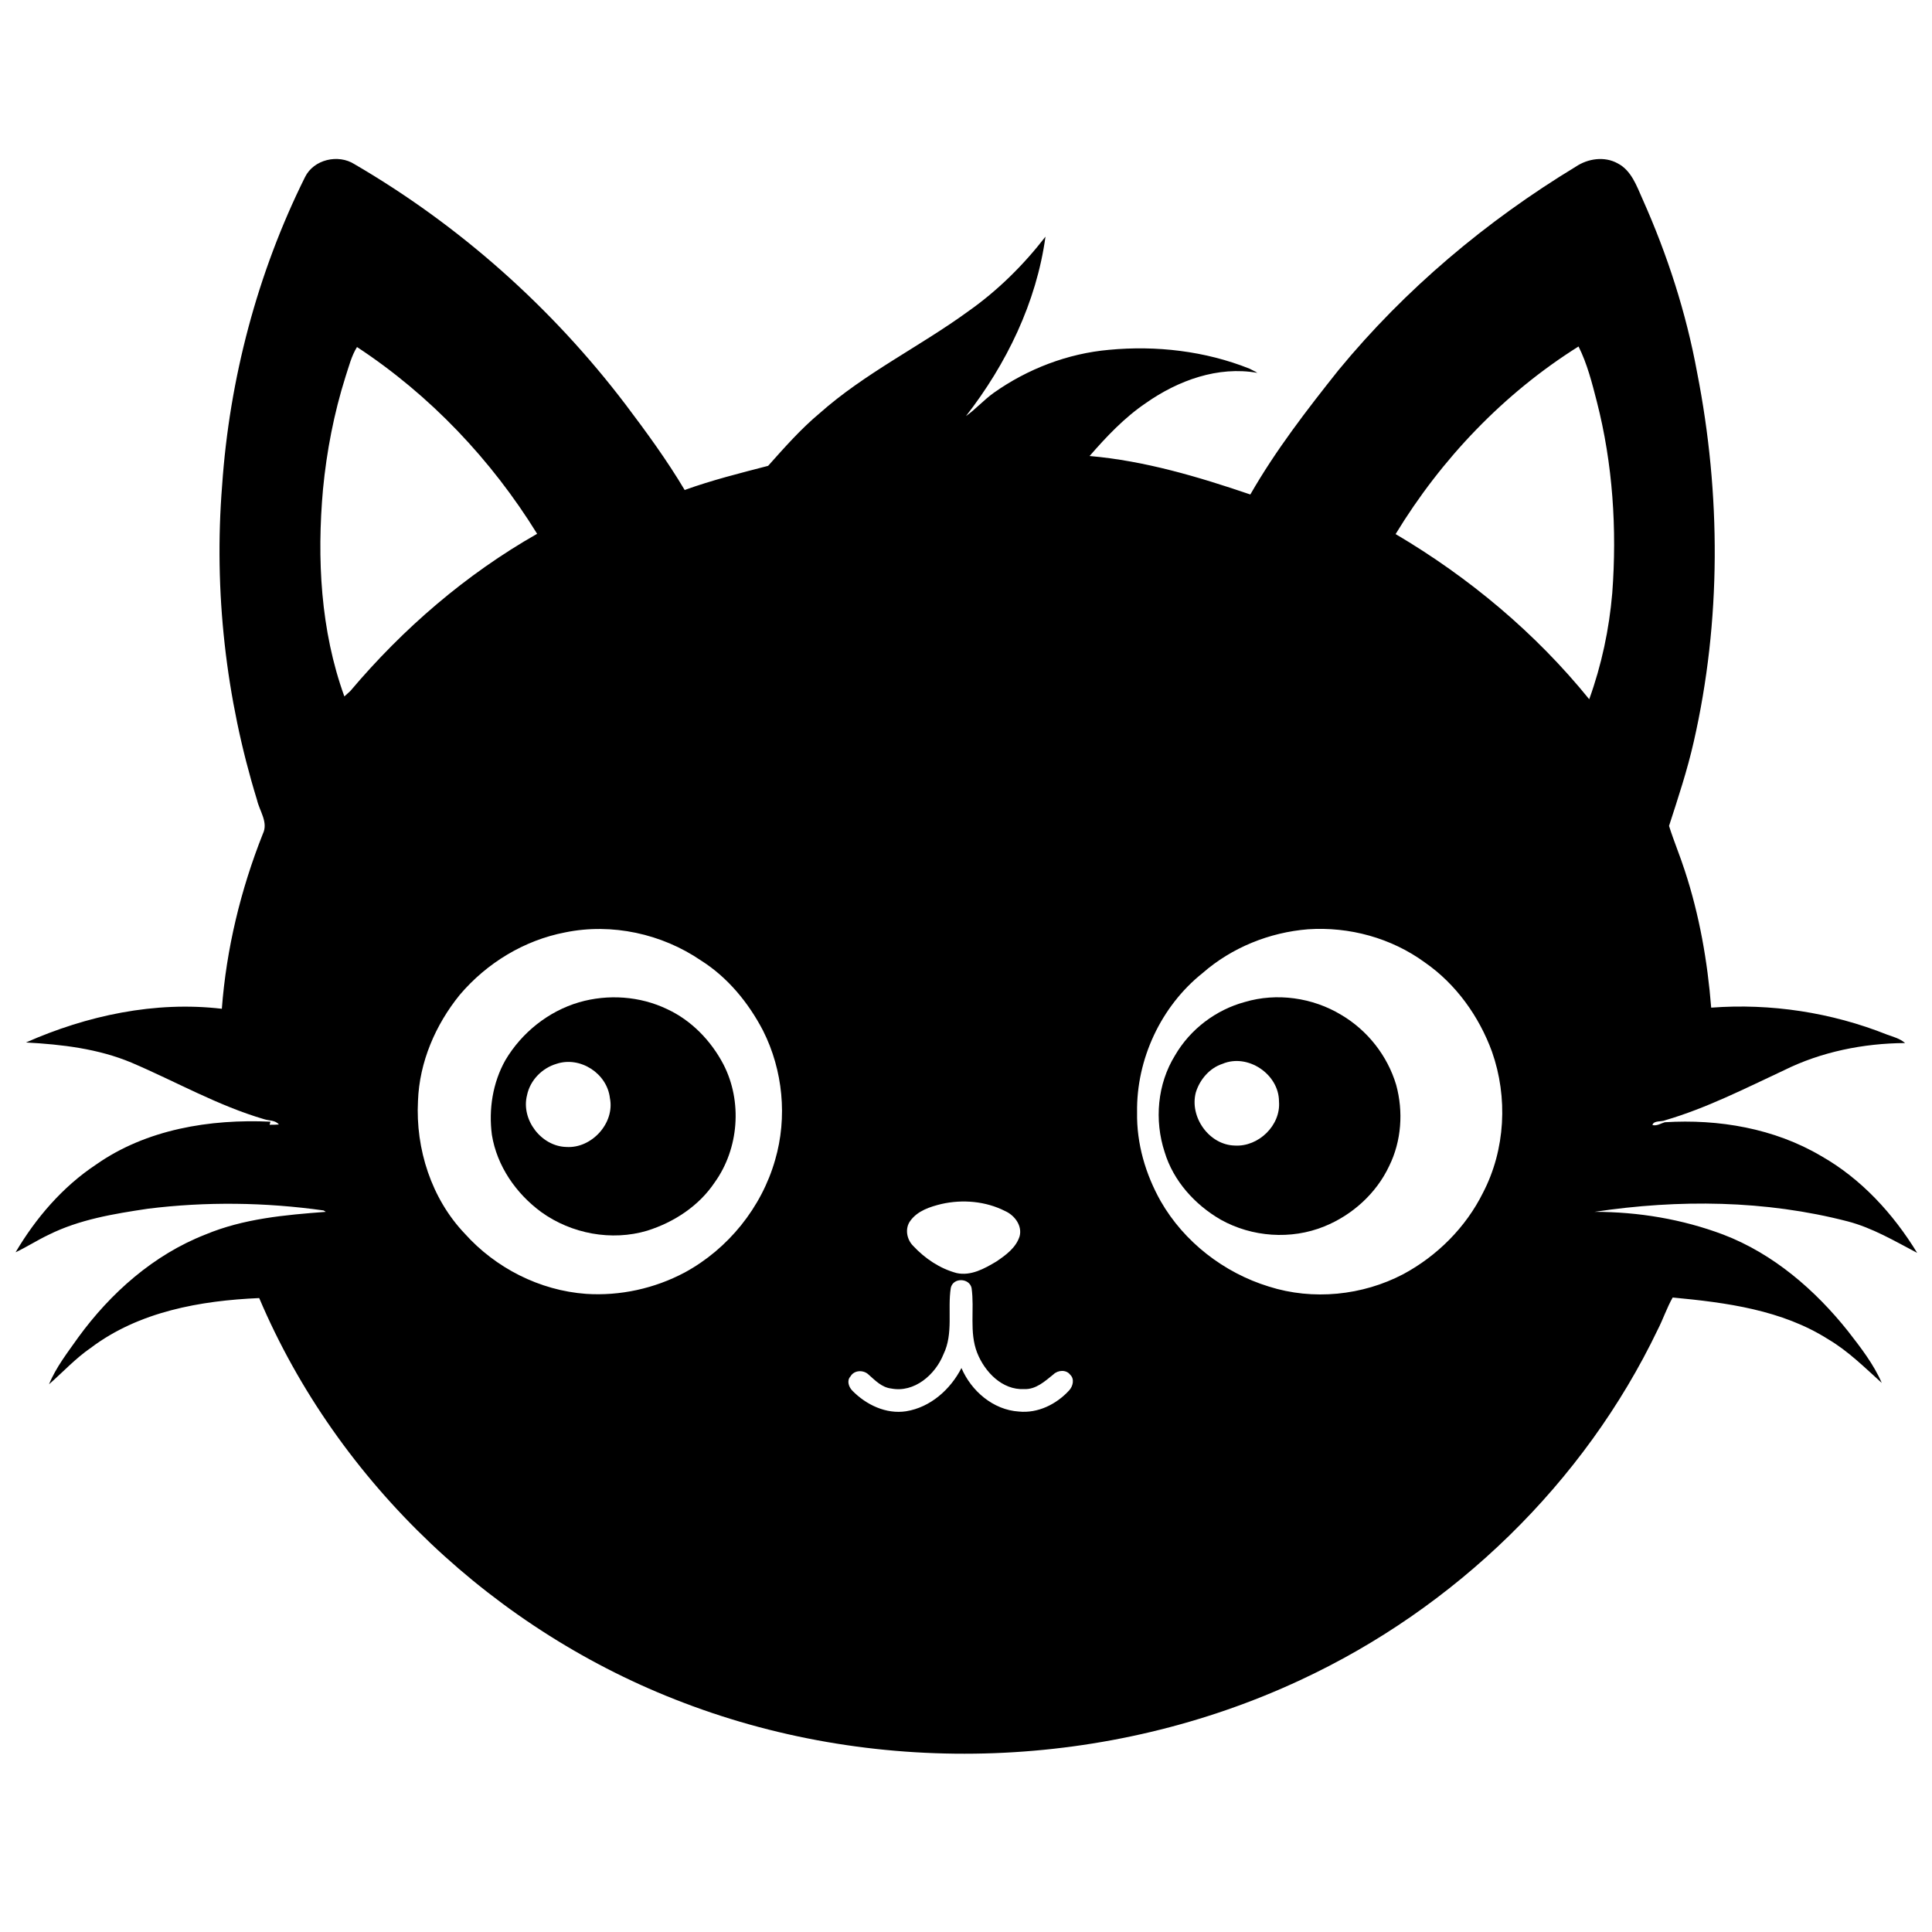 <svg xmlns="http://www.w3.org/2000/svg" xmlns:xlink="http://www.w3.org/1999/xlink" width="1080" zoomAndPan="magnify" viewBox="0 0 810 810" height="1080" preserveAspectRatio="xMidYMid meet" version="1.0"><defs><clipPath id="7d426db785"><path d="M 6.531 66 L 803.781 66 L 803.781 736 L 6.531 736 Z M 6.531 66 " clip-rule="nonzero"/></clipPath></defs><g clip-path="url(#7d426db785)"><path fill="#000000" d="M 127.879 74.25 C 131.531 66.828 141.781 64.473 148.617 68.832 C 192.68 94.504 231.438 129.008 262.305 169.633 C 271.023 181.172 279.625 192.949 287.047 205.43 C 298.473 201.309 310.258 198.367 322.039 195.305 C 328.871 187.648 335.703 179.879 343.598 173.285 C 362.566 156.445 385.539 145.375 405.922 130.535 C 418.293 121.824 429.129 111.105 438.32 99.215 C 434.551 126.77 421.945 152.676 404.977 174.461 C 409.102 171.516 412.52 167.633 416.641 164.688 C 430.781 154.676 447.625 148.199 464.945 146.668 C 484.738 144.785 505.238 147.141 523.852 154.559 C 524.914 155.148 526.09 155.621 527.152 156.324 C 510.656 153.383 493.926 159.504 480.496 168.926 C 471.426 175.051 463.887 183.059 456.816 191.184 C 479.906 193.184 502.41 199.898 524.207 207.316 C 534.809 188.828 547.887 171.871 561.199 155.148 C 589.121 121.234 623.168 92.617 660.633 69.891 C 665.699 66.477 672.652 65.418 678.188 68.477 C 683.961 71.422 686.199 78.016 688.676 83.551 C 699.043 106.75 706.934 131.125 711.531 156.207 C 721.543 207.199 721.66 260.309 710.117 310.945 C 707.406 322.957 703.52 334.613 699.75 346.27 C 701.75 352.629 704.344 358.754 706.348 364.996 C 712.473 383.602 715.891 403.031 717.422 422.461 C 742.398 420.578 767.844 424.465 791.172 433.766 C 793.766 434.707 796.59 435.414 798.711 437.301 C 781.277 437.418 763.605 440.949 747.934 448.723 C 731.559 456.375 715.418 464.617 698.098 469.684 C 696.566 470.391 693.27 469.684 692.797 471.684 C 694.684 472.156 696.332 470.977 697.98 470.508 C 720.602 469.094 743.93 473.098 763.484 484.637 C 780.332 494.176 793.766 508.895 803.777 525.266 C 794.352 520.32 785.047 514.785 774.68 512.074 C 740.16 503.125 703.754 502.773 668.527 508.07 C 686.906 508.07 705.285 511.133 722.488 517.609 C 743.457 525.617 761.012 540.809 774.797 558.121 C 780.098 564.949 785.516 571.898 788.934 579.789 C 781.746 573.312 774.914 566.48 766.551 561.535 C 747.109 549.172 723.781 546.109 701.281 543.988 C 698.805 548.348 697.273 553.055 695.035 557.414 C 664.168 621.828 609.855 674.348 545.176 704.375 C 464.945 741.824 369.398 745.473 286.695 713.914 C 207.992 684.121 141.664 621.945 108.676 544.223 C 84.055 545.285 58.254 549.875 38.105 565.066 C 31.746 569.426 26.441 575.195 20.551 580.375 C 23.496 573.191 28.328 567.07 32.805 560.711 C 46.352 542.105 64.379 526.09 86.055 517.609 C 102.078 510.898 119.516 509.367 136.598 508.07 C 136.363 507.953 135.891 507.602 135.656 507.484 C 111.27 504.066 86.41 503.715 61.906 506.777 C 47.766 508.895 33.277 511.25 20.316 517.727 C 15.605 519.965 11.246 522.793 6.531 525.031 C 15.016 510.664 26.207 497.59 40.227 488.289 C 61.316 473.449 88.059 469.094 113.391 470.273 L 113.035 471.566 C 114.332 471.566 115.629 471.566 116.922 471.449 C 115.391 469.566 112.801 469.918 110.68 469.211 C 91.359 463.559 73.688 453.434 55.188 445.543 C 41.168 439.652 25.973 437.887 10.891 437.062 C 36.457 425.758 64.969 419.637 93.008 422.934 C 94.895 397.852 100.902 373.004 110.207 349.57 C 112.566 344.742 108.793 340.031 107.734 335.32 C 94.656 292.809 89.59 247.824 93.125 203.547 C 96.188 159.035 107.852 114.523 127.879 74.25 M 144.844 157.977 C 140.016 173.285 136.953 189.18 135.422 205.078 C 132.828 234.164 134.359 264.312 144.375 291.984 C 144.965 291.395 146.258 290.336 146.848 289.746 C 168.996 263.488 195.387 240.758 225.195 223.801 C 205.992 192.715 180.309 165.629 149.676 145.492 C 147.32 149.262 146.258 153.734 144.844 157.977 M 585.117 223.918 C 615.863 242.055 643.785 265.371 666.289 293.16 C 671.473 278.797 674.652 263.84 675.949 248.648 C 677.953 221.801 676.188 194.48 669.469 168.336 C 667.469 160.566 665.465 152.559 661.812 145.258 C 630.473 164.922 604.32 192.359 585.117 223.918 M 236.977 390.902 C 219.773 394.199 204.105 403.738 192.797 417.043 C 182.547 429.645 175.832 445.305 175.242 461.559 C 174.18 481.695 180.895 502.539 194.797 517.141 C 207.758 531.625 226.254 541.043 245.695 542.457 C 259.949 543.398 274.441 540.219 287.047 533.508 C 305.309 523.617 319.328 506.188 324.984 486.285 C 330.168 468.504 328.281 448.723 319.918 432.117 C 313.789 420.344 305.07 409.742 293.879 402.68 C 277.504 391.492 256.531 386.898 236.977 390.902 M 548.359 389.605 C 532.219 390.902 516.43 397.262 504.176 407.977 C 486.742 421.871 476.375 444.129 476.727 466.387 C 476.492 479.457 480.262 492.293 486.625 503.598 C 496.402 520.672 513.133 533.625 531.98 539.395 C 550.477 545.285 571.215 543.164 588.297 534.215 C 602.551 526.559 614.57 514.547 621.754 500.062 C 631.18 481.93 632.242 460.027 625.527 440.949 C 620.105 426.113 610.445 412.57 597.367 403.504 C 583.348 393.258 565.676 388.43 548.359 389.605 M 394.727 504.773 C 389.898 505.953 384.715 507.602 381.652 511.84 C 379.293 515.02 380.121 519.613 382.828 522.32 C 387.777 527.621 394.023 531.859 401.09 533.742 C 407.098 535.039 412.754 531.859 417.703 528.914 C 421.707 526.207 425.949 523.145 427.48 518.316 C 428.66 513.844 425.359 509.484 421.355 507.719 C 413.227 503.598 403.566 502.773 394.727 504.773 M 398.617 539.984 C 397.203 549.172 399.793 559.062 395.555 567.777 C 392.137 576.371 383.301 584.027 373.641 582.141 C 369.633 581.672 366.926 578.727 364.098 576.254 C 361.977 574.254 358.09 574.371 356.559 577.078 C 354.906 578.844 355.852 581.555 357.383 583.086 C 363.156 588.973 371.52 592.977 379.883 591.68 C 390.133 590.031 398.5 582.496 403.094 573.547 C 407.215 583.203 416.406 591.094 427.129 591.797 C 435.137 592.621 442.914 588.738 448.215 582.965 C 449.867 581.199 450.57 578.137 448.688 576.371 C 447.039 574.137 443.504 574.371 441.617 576.254 C 438.086 579.082 434.312 582.613 429.367 582.379 C 420.176 582.848 412.871 575.195 409.691 567.188 C 406.273 558.473 408.629 549.051 407.336 539.984 C 406.391 535.746 399.559 535.512 398.617 539.984 Z M 398.617 539.984 " fill-opacity="1" fill-rule="nonzero"/></g><path fill="#000000" d="M 242.75 420.223 C 254.883 416.691 268.312 417.633 279.625 423.051 C 289.875 427.762 298.121 436.355 303.305 446.25 C 311.316 461.793 309.785 481.578 299.652 495.707 C 293.055 505.598 282.57 512.43 271.379 515.961 C 256.414 520.438 239.566 517.258 226.961 508.191 C 216.359 500.418 208.348 488.879 206.227 475.805 C 204.812 465.09 206.578 453.902 211.883 444.48 C 218.715 432.941 229.906 423.992 242.75 420.223 M 233.324 446.012 C 227.316 447.781 222.25 452.844 220.953 459.203 C 218.359 469.445 226.961 480.633 237.445 480.871 C 248.051 481.578 257.828 470.859 255.707 460.379 C 254.531 450.016 243.219 442.715 233.324 446.012 Z M 233.324 446.012 " fill-opacity="1" fill-rule="nonzero"/><path fill="#000000" d="M 521.848 420.105 C 535.281 416.102 550.359 418.223 562.379 425.523 C 573.336 432 581.699 442.598 585.352 454.844 C 588.414 466.031 587.59 478.398 582.406 488.879 C 576.988 500.418 566.855 509.484 555.191 514.195 C 541.289 519.848 524.914 518.672 511.836 511.371 C 500.996 505.129 491.926 495.117 488.273 482.988 C 483.914 469.684 485.211 454.492 492.633 442.48 C 498.992 431.527 509.715 423.402 521.848 420.105 M 512.543 446.012 C 507.121 447.781 503 452.609 501.352 458.023 C 498.641 468.27 506.887 480.047 517.727 480.281 C 527.621 480.871 537.047 471.801 536.223 461.793 C 536.223 450.371 523.145 441.539 512.543 446.012 Z M 512.543 446.012 " fill-opacity="1" fill-rule="nonzero"/></svg>